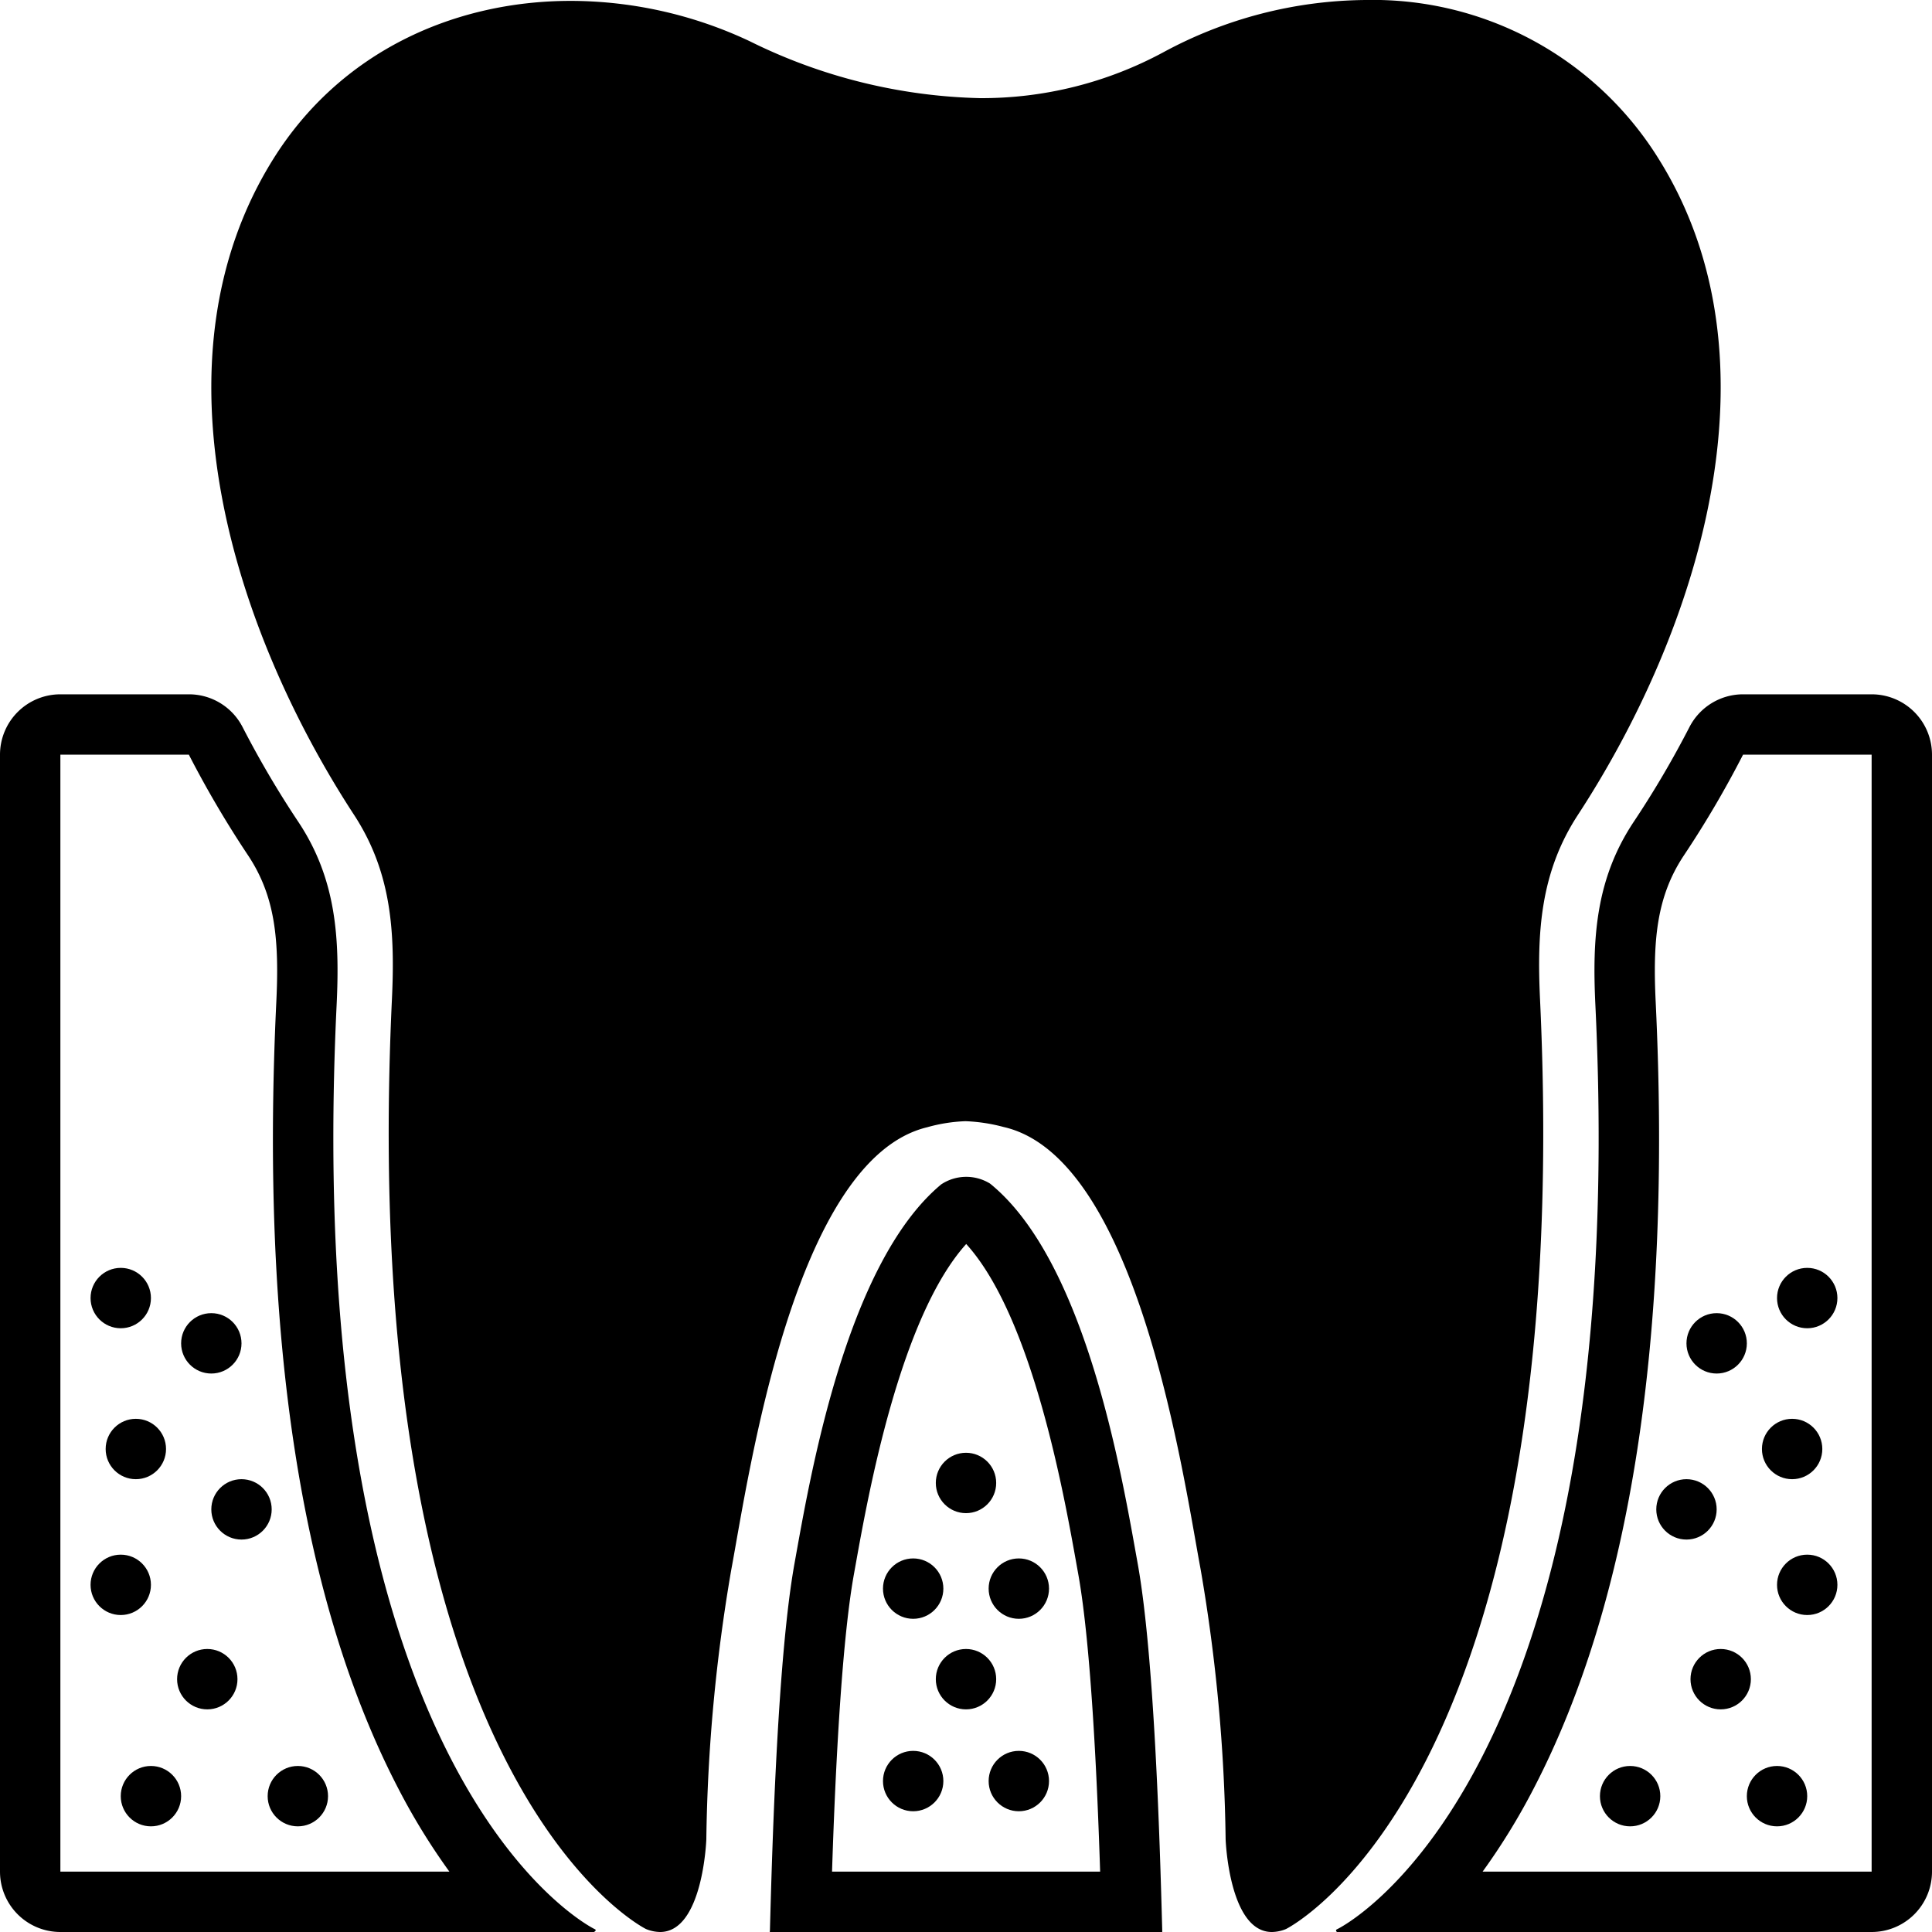 <svg xmlns="http://www.w3.org/2000/svg" data-name="Layer 1" id="Layer_1" viewBox="0 0 128 128"><title></title><circle cx="10" cy="119" r="2"></circle><circle cx="19.733" cy="119" r="2"></circle><circle cx="13.733" cy="111.25" r="2"></circle><circle cx="16" cy="100" r="2"></circle><circle cx="8" cy="105" r="2"></circle><circle cx="9" cy="96" r="2"></circle><circle cx="14" cy="89" r="2"></circle><circle cx="8" cy="86" r="2"></circle><circle cx="60.5" cy="118" r="2"></circle><circle cx="67.5" cy="118" r="2"></circle><circle cx="64" cy="111.25" r="2"></circle><circle cx="64" cy="98.25" r="2"></circle><circle cx="60.5" cy="105.25" r="2"></circle><circle cx="67.5" cy="105.25" r="2"></circle><circle cx="117.733" cy="119" r="2"></circle><circle cx="108" cy="119" r="2"></circle><circle cx="114" cy="111.25" r="2"></circle><circle cx="111.733" cy="100" r="2"></circle><circle cx="119.733" cy="105" r="2"></circle><circle cx="118.733" cy="96" r="2"></circle><circle cx="113.733" cy="89" r="2"></circle><circle cx="119.733" cy="86" r="2"></circle><path d="M4,128H39.353s.227-.121.038-.195c0,0-19.561-9.452-17.09-61.201.211-4.405-.003-8.353-2.545-12.166a64.646,64.646,0,0,1-3.685-6.268A3.995,3.995,0,0,0,12.519,46H4a4,4,0,0,0-4,4v74A4,4,0,0,0,4,128ZM4,50h8.519l-.006.001a68.683,68.683,0,0,0,3.914,6.657c1.83,2.745,2.075,5.655,1.878,9.756-1.059,22.175,1.654,39.684,8.063,52.039A43.212,43.212,0,0,0,29.773,124H4Z"></path><path d="M124,46h-8.519a3.995,3.995,0,0,0-3.551,2.171,64.658,64.658,0,0,1-3.685,6.267c-2.542,3.813-2.757,7.761-2.546,12.166,2.471,51.748-17.09,61.201-17.09,61.201-.19.074-.031.195-.031.195H124a4,4,0,0,0,4-4V50A4,4,0,0,0,124,46Zm0,78H98.227a43.219,43.219,0,0,0,3.405-5.548c6.409-12.355,9.122-29.863,8.063-52.04-.197-4.099.047-7.01,1.878-9.755A67.466,67.466,0,0,0,115.481,50H124Z"></path><path d="M77,127.861c-.162-6.139-.535-18.24-1.629-24.295-.989-5.464-3.338-19.933-9.776-25.149a2.999,2.999,0,0,0-3.239.053c-6.362,5.296-8.73,19.649-9.715,25.096-1.094,6.055-1.468,18.156-1.63,24.295L51,128H77ZM55.125,124c.189-5.834.591-14.947,1.453-19.722l.115-.64c.825-4.599,2.93-16.341,7.321-21.22,4.37,4.816,6.466,16.528,7.289,21.122l.132.737c.862,4.772,1.263,13.888,1.452,19.723Z"></path><path d="M109.878,10.506A22.275,22.275,0,0,0,90.496,0,28.571,28.571,0,0,0,77.062,3.47,25.297,25.297,0,0,1,64.934,6.502,36.135,36.135,0,0,1,49.669,2.73,27.935,27.935,0,0,0,37.824.058C30.058.058,22.548,3.447,18.123,10.506c-8.424,13.436-2.57,31.374,5.335,43.483,2.504,3.836,2.715,7.808,2.507,12.24-2.433,52.064,16.833,61.574,16.833,61.574A2.529,2.529,0,0,0,43.732,128c2.844,0,3.064-6.135,3.064-6.136a113.317,113.317,0,0,1,1.656-17.883c1.147-6.138,4.127-27.168,12.977-29.298a10.729,10.729,0,0,1,2.535-.401,11.36,11.36,0,0,1,2.526.384c8.911,2.025,11.905,23.16,13.056,29.315a113.301,113.301,0,0,1,1.655,17.883c0,.002.221,6.136,3.064,6.136a2.527,2.527,0,0,0,.934-.196s19.266-9.51,16.833-61.574c-.208-4.432.003-8.404,2.507-12.24C112.447,41.88,118.301,23.942,109.878,10.506Z"></path></svg>